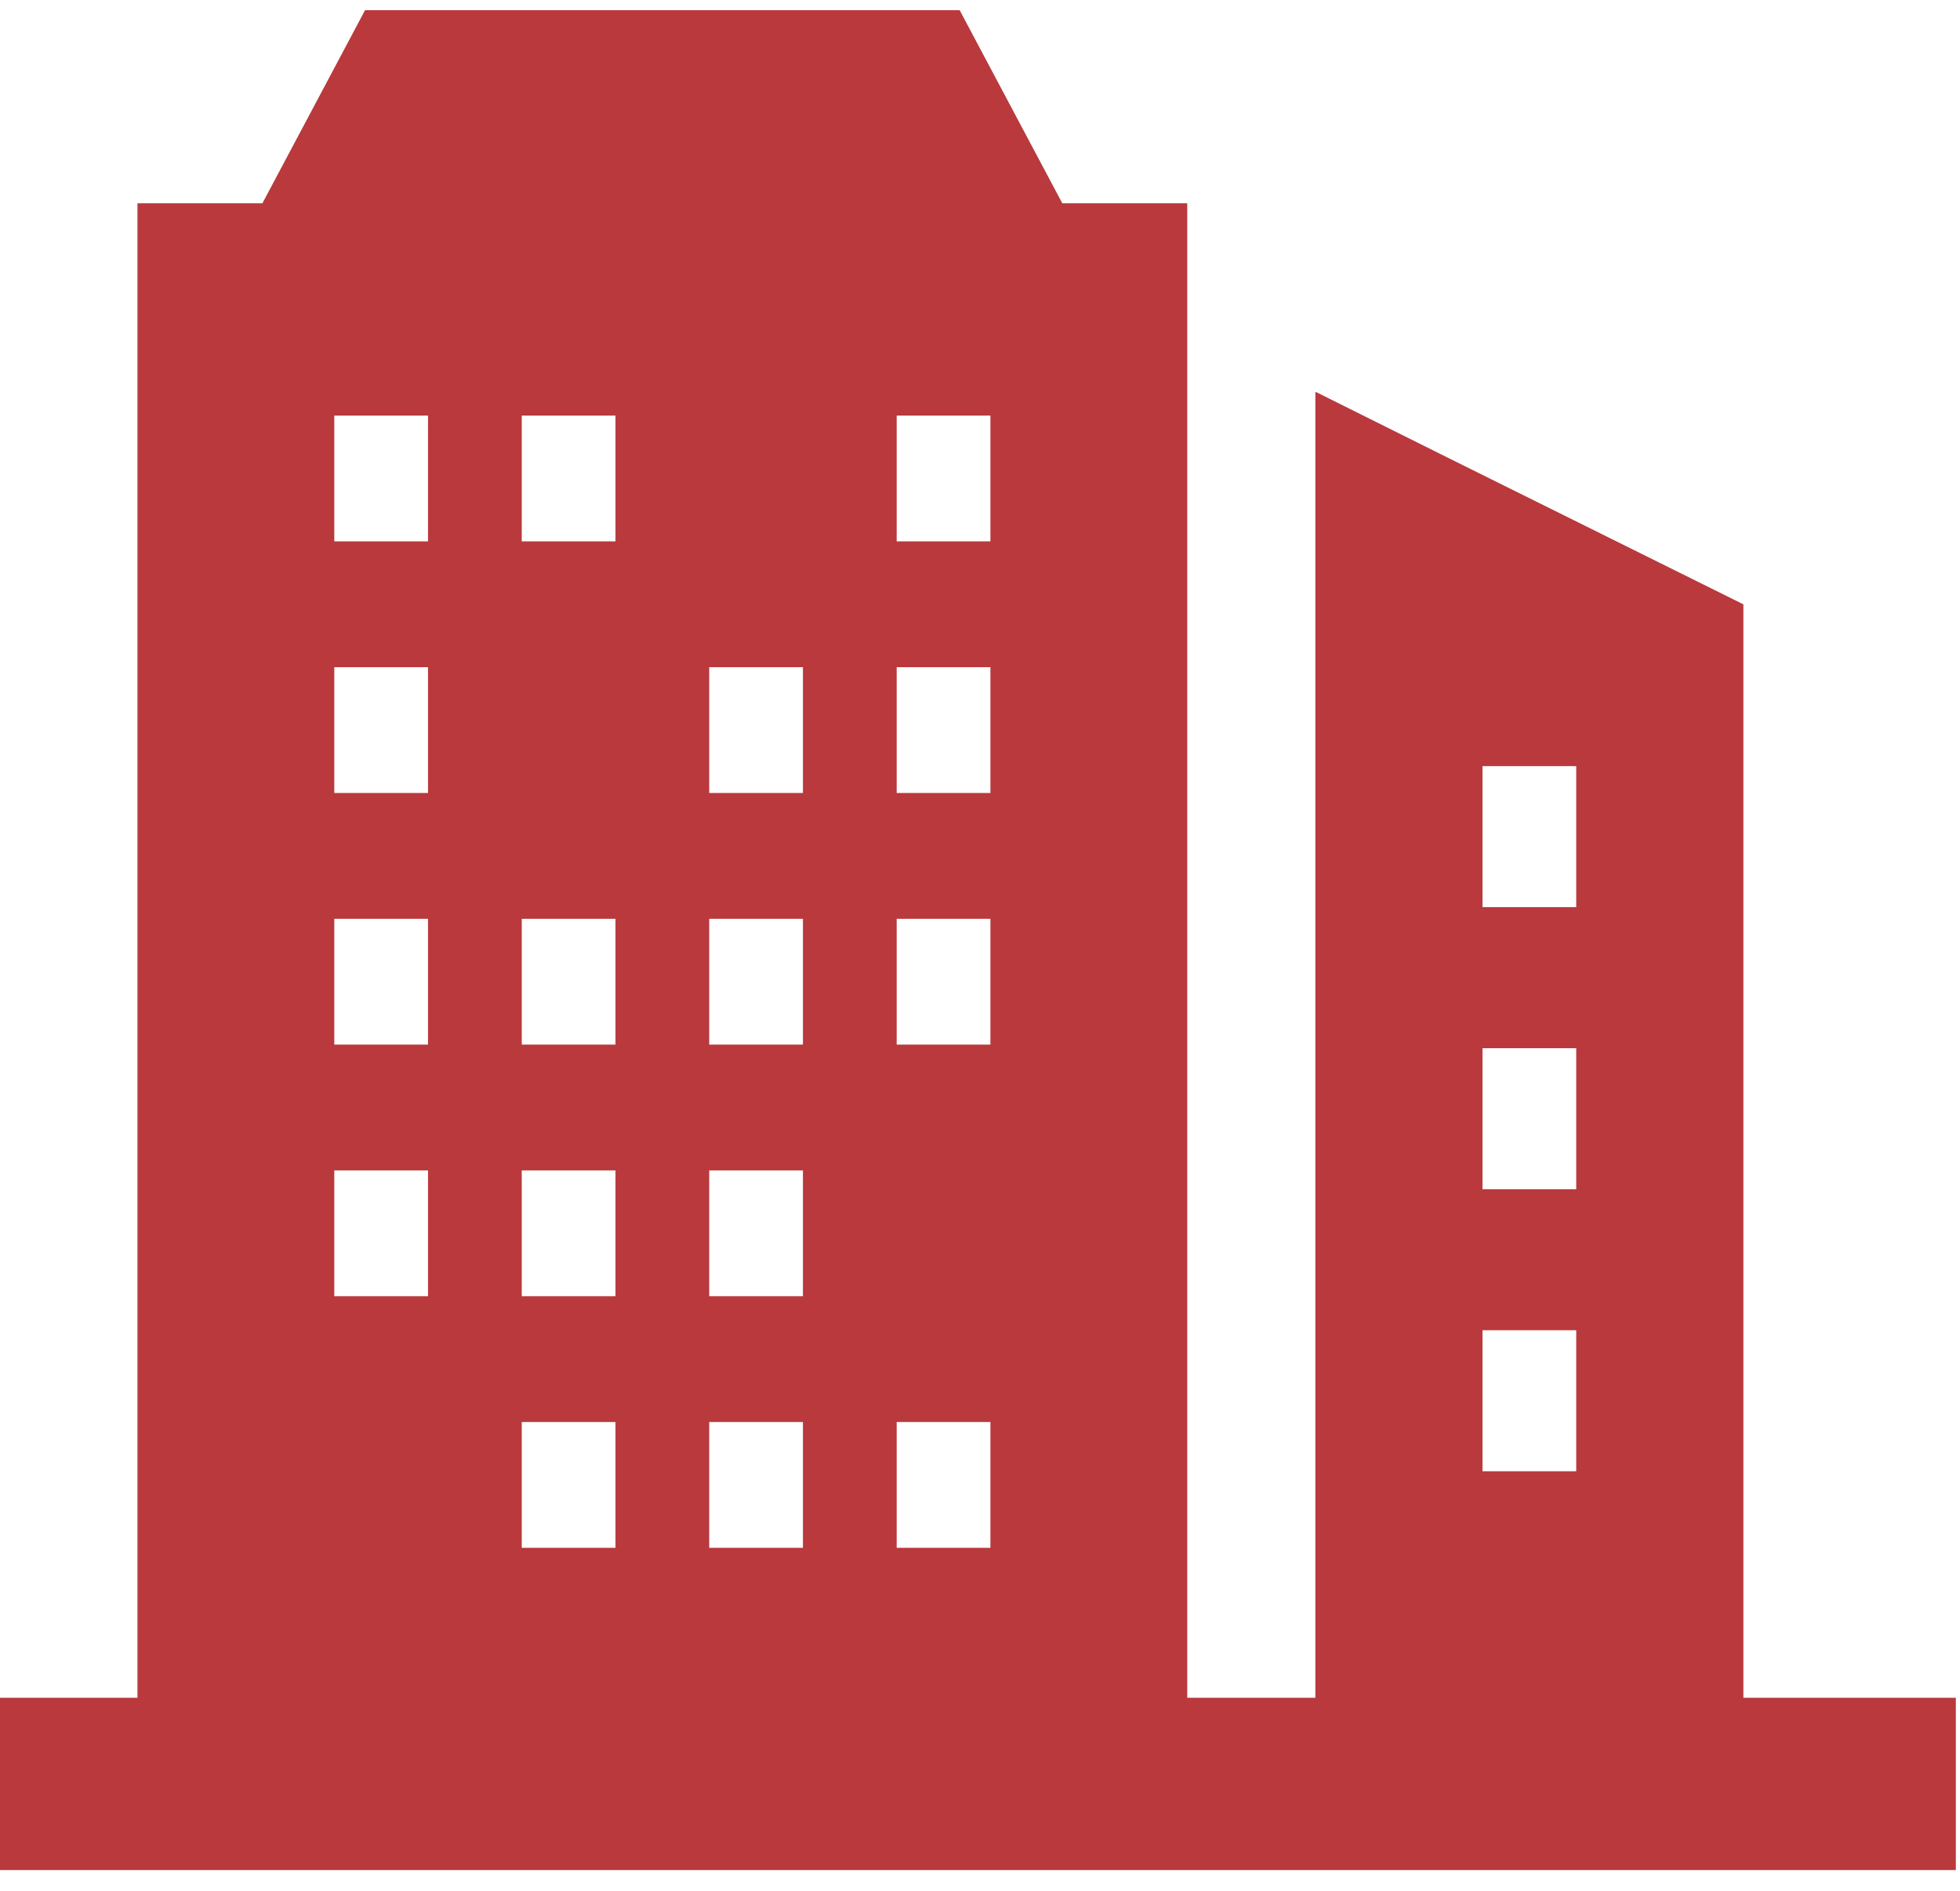 <svg 
 xmlns="http://www.w3.org/2000/svg"
 xmlns:xlink="http://www.w3.org/1999/xlink"
 width="85px" height="82px">
<path fill-rule="evenodd"  fill="rgb(185, 57, 60)"
 d="M84.820,73.628 L75.608,73.628 L75.606,73.628 L75.606,26.209 L62.771,19.841 L57.070,17.000 L57.070,17.013 L57.044,17.000 L57.044,73.482 L57.044,73.628 L51.488,73.628 L51.488,8.814 L46.068,8.814 L41.618,0.442 L15.831,0.442 L11.381,8.814 L6.004,8.814 L5.988,8.814 L5.961,8.814 L5.961,73.457 L5.961,73.628 L0.044,73.628 L0.025,73.627 L0.025,73.628 L-0.000,73.628 L-0.000,81.922 L-0.000,81.973 L-0.000,81.1 L84.820,81.1 L84.820,73.628 ZM18.562,56.214 L14.497,56.214 L14.497,50.758 L18.562,50.758 L18.562,56.214 ZM18.562,45.302 L14.497,45.302 L14.497,39.846 L18.562,39.846 L18.562,45.302 ZM18.562,34.390 L14.497,34.390 L14.497,28.935 L18.562,28.935 L18.562,34.390 ZM18.562,23.479 L14.497,23.479 L14.497,18.023 L18.562,18.023 L18.562,23.479 ZM26.692,67.125 L22.627,67.125 L22.627,61.669 L26.692,61.669 L26.692,67.125 ZM26.692,56.214 L22.627,56.214 L22.627,50.758 L26.692,50.758 L26.692,56.214 ZM26.692,45.302 L22.627,45.302 L22.627,39.846 L26.692,39.846 L26.692,45.302 ZM26.692,23.479 L22.627,23.479 L22.627,18.023 L26.692,18.023 L26.692,23.479 ZM34.821,67.125 L30.757,67.125 L30.757,61.669 L34.821,61.669 L34.821,67.125 ZM34.821,56.214 L30.757,56.214 L30.757,50.758 L34.821,50.758 L34.821,56.214 ZM34.821,45.302 L30.757,45.302 L30.757,39.846 L34.821,39.846 L34.821,45.302 ZM34.821,34.390 L30.757,34.390 L30.757,28.935 L34.821,28.935 L34.821,34.390 ZM42.952,67.118 L42.952,67.125 L38.887,67.125 L38.887,61.669 L42.952,61.669 L42.952,67.118 ZM42.952,45.295 L42.952,45.302 L38.887,45.302 L38.887,39.846 L42.952,39.846 L42.952,45.295 ZM42.952,34.383 L42.952,34.390 L38.887,34.390 L38.887,28.935 L42.952,28.935 L42.952,34.383 ZM42.952,23.472 L42.952,23.479 L38.887,23.479 L38.887,18.023 L42.952,18.023 L42.952,23.472 ZM68.357,63.805 L64.292,63.805 L64.292,57.689 L68.357,57.689 L68.357,63.805 ZM68.357,51.573 L64.292,51.573 L64.292,45.457 L68.357,45.457 L68.357,51.573 ZM68.357,39.340 L64.292,39.340 L64.292,33.224 L68.357,33.224 L68.357,39.340 Z"/>
</svg>
